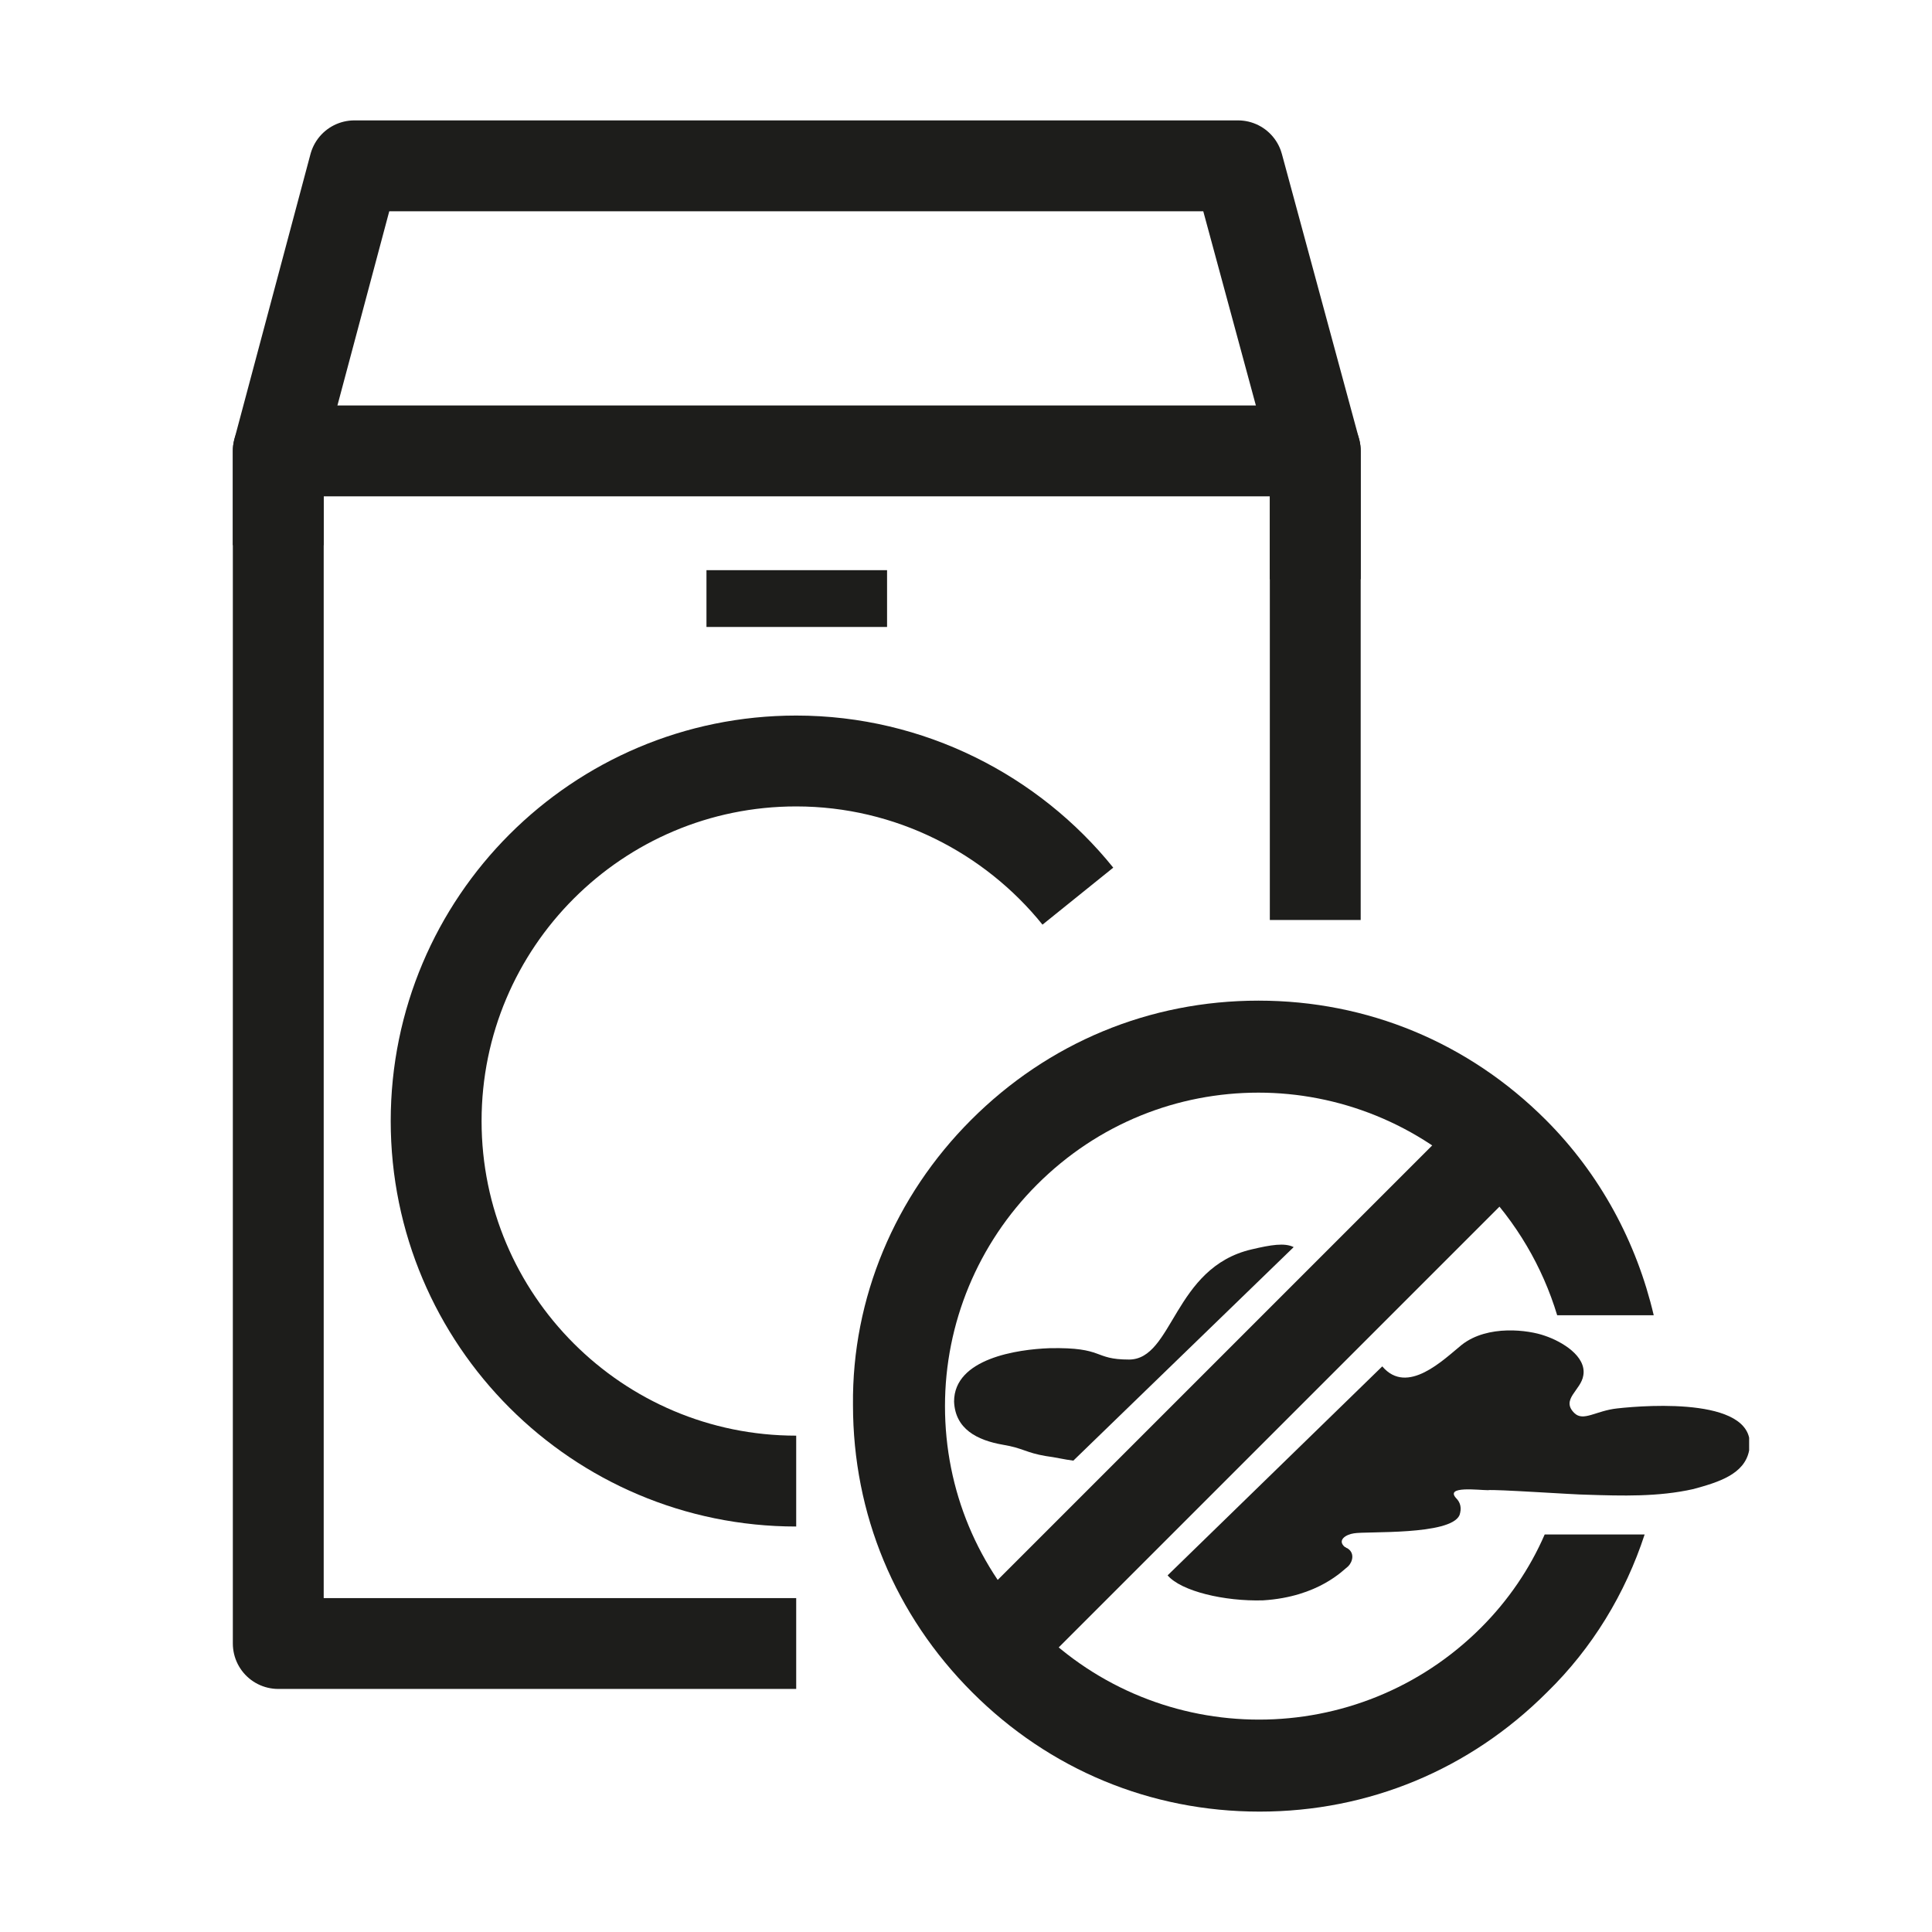 <?xml version="1.0" encoding="utf-8"?>
<!-- Generator: Adobe Illustrator 22.0.1, SVG Export Plug-In . SVG Version: 6.00 Build 0)  -->
<svg version="1.1" id="Layer_1" xmlns="http://www.w3.org/2000/svg" xmlns:xlink="http://www.w3.org/1999/xlink" x="0px" y="0px"
	 viewBox="0 0 170.1 170.1" style="enable-background:new 0 0 170.1 170.1;" xml:space="preserve">
<style type="text/css">
	.st0{clip-path:url(#SVGID_2_);fill:none;stroke:#1D1D1B;stroke-width:8;stroke-linejoin:round;stroke-miterlimit:10;}
	.st1{fill:none;stroke:#1D1D1B;stroke-width:5;stroke-miterlimit:10;}
	.st2{clip-path:url(#SVGID_4_);fill:none;stroke:#1D1D1B;stroke-width:8;stroke-linejoin:round;stroke-miterlimit:10;}
	.st3{clip-path:url(#SVGID_4_);fill:#1D1D1B;}
	.st4{clip-path:url(#SVGID_4_);fill:none;stroke:#1D1D1B;stroke-width:8;stroke-miterlimit:10;}
</style>
<g>
	<defs>
		<rect id="SVGID_1_" x="20.4" y="10.5" width="133.6" height="149.2"/>
	</defs>
	<clipPath id="SVGID_2_">
		<use xlink:href="#SVGID_1_"  style="overflow:visible;"/>
	</clipPath>
	<polyline class="st0" points="24.5,48 24.5,39.7 31.2,14.6 109,14.6 115.8,39.7 115.8,51 	"/>
	<polyline class="st0" points="70.1,144.7 24.5,144.7 24.5,39.7 115.8,39.7 115.8,81 	"/>
</g>
<line class="st1" x1="78.1" y1="52.7" x2="62.2" y2="52.7"/>
<g>
	<defs>
		<rect id="SVGID_3_" x="20.4" y="10.5" width="133.6" height="149.2"/>
	</defs>
	<clipPath id="SVGID_4_">
		<use xlink:href="#SVGID_3_"  style="overflow:visible;"/>
	</clipPath>
	<path class="st2" d="M94.9,78.9C89.1,71.7,80.1,67,70.1,67c-17.5,0-31.7,14.2-31.7,31.7c0,17.5,14.2,31.7,31.7,31.7"/>
	<path class="st3" d="M139.7,131.6c3.1,0.1,6.3,0.2,9.4-0.5c2.2-0.6,4.5-1.3,4.9-3.4c0.9-4.7-8.9-4-11.6-3.7c-1.9,0.2-3,1.2-3.8,0.4
		c-1.2-1.2,0.6-2,0.8-3.3c0.3-1.7-1.9-3-3.4-3.5c-1.4-0.5-5-1-7.3,0.8c-1.6,1.3-4.8,4.5-7,1.9l-18.9,18.4c1.2,1.4,5,2.3,8.4,2.2
		c4.9-0.3,7.1-2.7,7.5-3c0.4-0.4,0.6-1.2-0.1-1.6c-0.1,0-0.1-0.1-0.2-0.1c-0.7-0.6,0.1-1.1,0.8-1.2c1.1-0.2,8.5,0.2,9.3-1.6
		c0.2-0.6,0.1-1.1-0.3-1.5c-1-1.1,2-0.7,2.8-0.7C131.5,131.1,138.7,131.6,139.7,131.6"/>
	<path class="st3" d="M88.3,127.2c1.8,0.3,2,0.7,3.8,1c0.8,0.1,1.6,0.3,2.4,0.4l19.4-18.8c-0.8-0.4-2-0.2-3.7,0.2
		c-6.9,1.6-6.9,9.7-10.8,9.7c-3.2,0-2.1-1.1-7-1c-2.8,0.1-8.4,0.9-8.4,4.7C84.1,125.8,86,126.8,88.3,127.2"/>
	<line class="st4" x1="86.3" y1="146.3" x2="133.2" y2="99.4"/>
	<path class="st3" d="M85.5,98.6c6.8-6.8,15.7-10.5,25.3-10.5s18.5,3.7,25.3,10.5c4.8,4.8,8,10.8,9.5,17.2h-8.5
		c-1.3-4.3-3.6-8.2-6.8-11.5c-5.4-5.4-12.5-8.1-19.5-8.1c-7.1,0-14.1,2.7-19.5,8.1c-5.2,5.2-8.1,12.2-8.1,19.5
		c0,7.4,2.9,14.3,8.1,19.5c10.8,10.8,28.3,10.8,39.1,0c2.4-2.4,4.3-5.2,5.6-8.2h8.8c-1.7,5.2-4.6,10-8.6,13.9
		c-6.8,6.8-15.7,10.5-25.3,10.5s-18.5-3.7-25.3-10.5c-6.8-6.8-10.5-15.7-10.5-25.3C75,114.3,78.8,105.3,85.5,98.6"/>
</g>
</svg>
